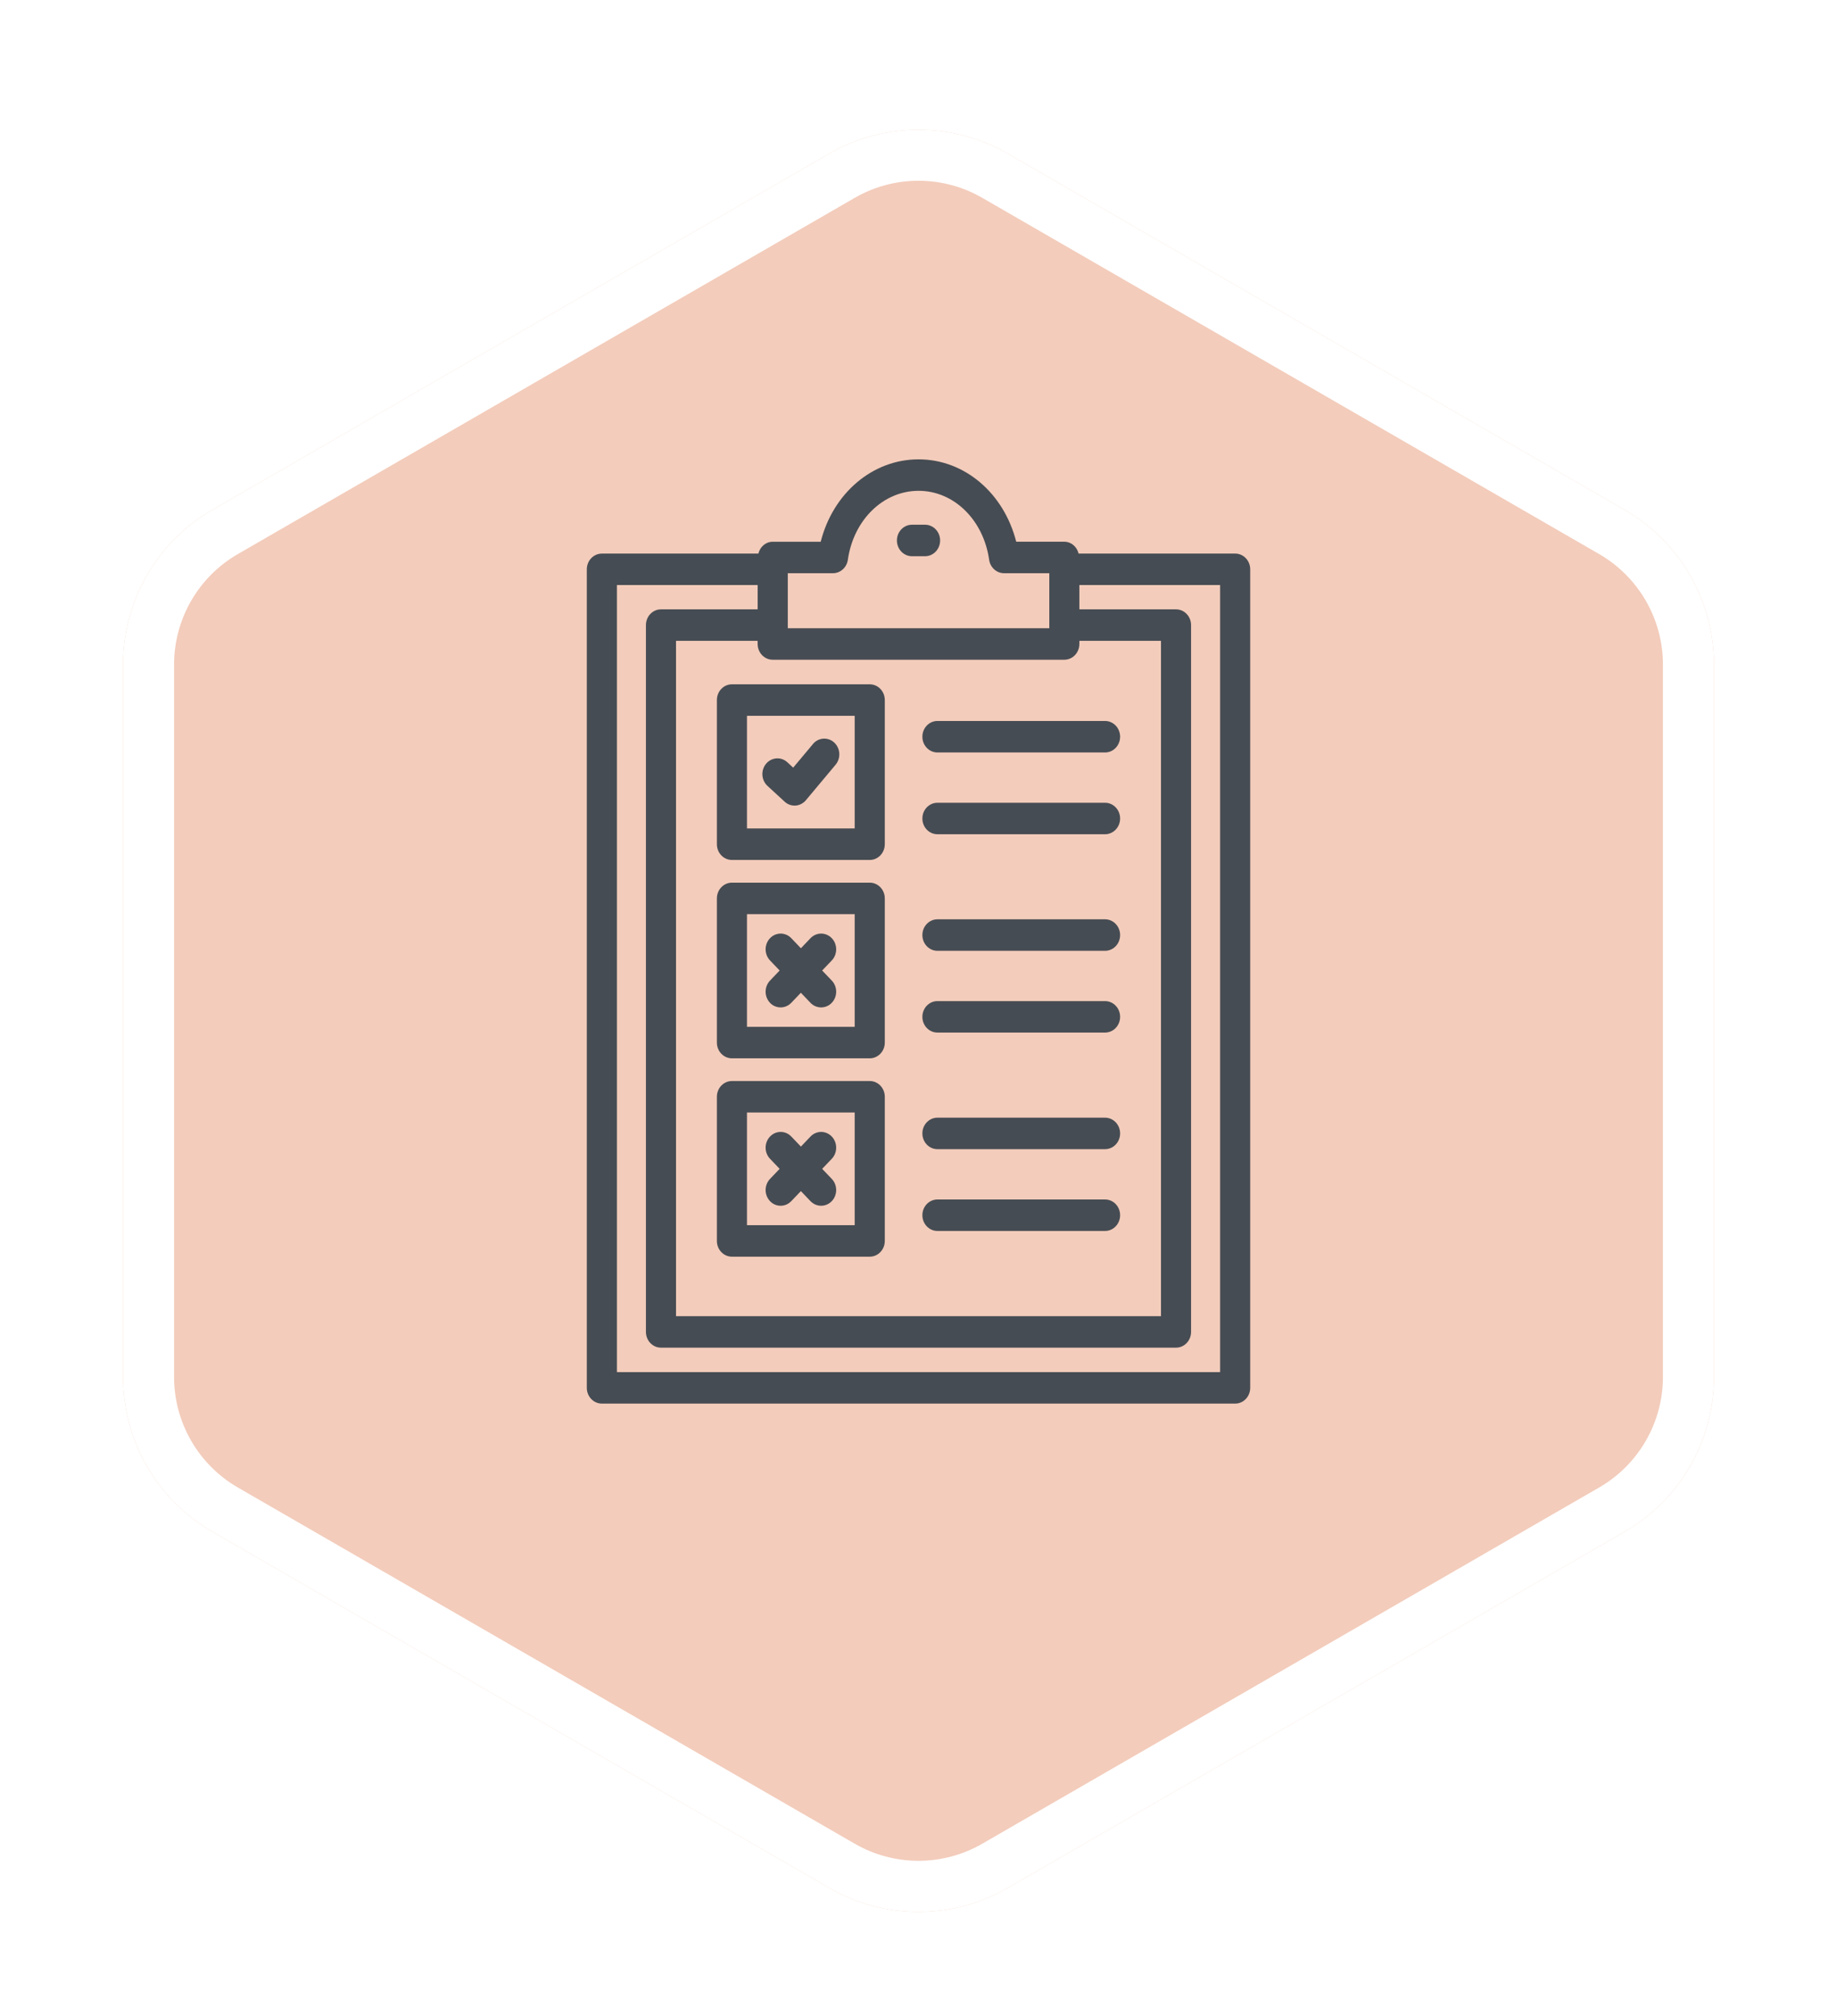 <?xml version="1.0" encoding="UTF-8"?>
<svg xmlns="http://www.w3.org/2000/svg" width="72" height="79" viewBox="0 0 72 79" fill="none">
  <g filter="url(#filter0_d_881_2827)">
    <path d="M32.5 2.021C34.666 0.77 37.334 0.77 39.5 2.021L63.677 15.979C65.843 17.23 67.177 19.541 67.177 22.041V49.959C67.177 52.459 65.843 54.77 63.677 56.021L39.5 69.979C37.334 71.23 34.666 71.23 32.5 69.979L8.323 56.021C6.157 54.77 4.823 52.459 4.823 49.959V22.041C4.823 19.541 6.157 17.23 8.323 15.979L32.5 2.021Z" fill="#F3CCBB"></path>
    <path d="M33 2.887C34.856 1.815 37.144 1.815 39 2.887L63.177 16.845C65.033 17.917 66.177 19.898 66.177 22.041V49.959C66.177 52.102 65.033 54.083 63.177 55.155L39 69.113C37.144 70.185 34.856 70.185 33 69.113L8.823 55.155C6.967 54.083 5.823 52.102 5.823 49.959V22.041C5.823 19.898 6.967 17.917 8.823 16.845L33 2.887Z" stroke="white" stroke-width="2"></path>
  </g>
  <g clip-path="url(#clip0_881_2827)">
    <path d="M48.41 21.692H42.275C42.209 21.427 41.988 21.228 41.714 21.228H39.83C39.349 19.329 37.808 18 36.002 18C34.196 18 32.649 19.329 32.167 21.229H30.285C30.011 21.229 29.791 21.428 29.724 21.693H23.59C23.264 21.693 23 21.969 23 22.31V54.384C23 54.725 23.264 55.001 23.59 55.001H48.411C48.737 55.001 49.001 54.725 49.001 54.384V22.309C49.001 21.968 48.737 21.692 48.411 21.692H48.41ZM30.285 25.852H41.715C42.041 25.852 42.305 25.576 42.305 25.235V25.112H45.504V51.575H26.496V25.112H29.695V25.235C29.695 25.576 29.959 25.852 30.285 25.852ZM30.875 22.462H32.647C32.939 22.462 33.187 22.238 33.231 21.936C33.454 20.37 34.62 19.233 36.003 19.233C37.386 19.233 38.546 20.37 38.769 21.936C38.813 22.238 39.061 22.462 39.353 22.462H41.127V24.618H30.877V22.462H30.875ZM47.821 53.767H24.18V22.925H29.696V23.878H25.906C25.581 23.878 25.317 24.154 25.317 24.495V52.192C25.317 52.532 25.581 52.809 25.906 52.809H46.094C46.419 52.809 46.683 52.532 46.683 52.192V24.495C46.683 24.154 46.419 23.878 46.094 23.878H42.305V22.925H47.821V53.767Z" fill="#333F48" fill-opacity="0.9"></path>
    <path d="M36.257 20.562H35.744C35.418 20.562 35.154 20.838 35.154 21.179C35.154 21.52 35.418 21.796 35.744 21.796H36.257C36.583 21.796 36.847 21.52 36.847 21.179C36.847 20.838 36.583 20.562 36.257 20.562Z" fill="#333F48" fill-opacity="0.9"></path>
    <path d="M28.098 27.432V33.081C28.098 33.422 28.362 33.698 28.688 33.698H34.089C34.415 33.698 34.679 33.422 34.679 33.081V27.432C34.679 27.091 34.415 26.815 34.089 26.815H28.688C28.362 26.815 28.098 27.091 28.098 27.432ZM29.277 28.049H33.499V32.464H29.277V28.049Z" fill="#333F48" fill-opacity="0.9"></path>
    <path d="M31.864 29.155L31.088 30.081L30.86 29.87C30.616 29.646 30.245 29.67 30.028 29.926C29.812 30.181 29.837 30.571 30.081 30.796L30.753 31.414C30.861 31.514 31 31.568 31.142 31.568C31.154 31.568 31.168 31.568 31.181 31.567C31.337 31.556 31.482 31.481 31.586 31.358L32.75 29.967C32.965 29.711 32.94 29.322 32.696 29.096C32.45 28.872 32.077 28.898 31.863 29.154L31.864 29.155Z" fill="#333F48" fill-opacity="0.9"></path>
    <path d="M36.742 32.69H43.312C43.638 32.69 43.902 32.414 43.902 32.074C43.902 31.733 43.638 31.457 43.312 31.457H36.742C36.416 31.457 36.152 31.733 36.152 32.074C36.152 32.414 36.416 32.69 36.742 32.69Z" fill="#333F48" fill-opacity="0.9"></path>
    <path d="M36.742 29.486H43.312C43.638 29.486 43.902 29.21 43.902 28.869C43.902 28.528 43.638 28.252 43.312 28.252H36.742C36.416 28.252 36.152 28.528 36.152 28.869C36.152 29.21 36.416 29.486 36.742 29.486Z" fill="#333F48" fill-opacity="0.9"></path>
    <path d="M34.089 34.588H28.688C28.362 34.588 28.098 34.864 28.098 35.205V40.854C28.098 41.195 28.362 41.471 28.688 41.471H34.089C34.415 41.471 34.679 41.195 34.679 40.854V35.205C34.679 34.864 34.415 34.588 34.089 34.588ZM33.499 40.237H29.277V35.822H33.499V40.237Z" fill="#333F48" fill-opacity="0.9"></path>
    <path d="M36.742 40.462H43.312C43.638 40.462 43.902 40.187 43.902 39.846C43.902 39.505 43.638 39.229 43.312 39.229H36.742C36.416 39.229 36.152 39.505 36.152 39.846C36.152 40.187 36.416 40.462 36.742 40.462Z" fill="#333F48" fill-opacity="0.9"></path>
    <path d="M36.742 37.258H43.312C43.638 37.258 43.902 36.982 43.902 36.641C43.902 36.3 43.638 36.024 43.312 36.024H36.742C36.416 36.024 36.152 36.3 36.152 36.641C36.152 36.982 36.416 37.258 36.742 37.258Z" fill="#333F48" fill-opacity="0.9"></path>
    <path d="M30.179 39.296C30.293 39.416 30.445 39.476 30.596 39.476C30.747 39.476 30.897 39.416 31.013 39.296L31.39 38.902L31.766 39.296C31.881 39.416 32.032 39.476 32.184 39.476C32.335 39.476 32.485 39.416 32.601 39.296C32.831 39.055 32.831 38.665 32.601 38.424L32.224 38.03L32.601 37.636C32.831 37.395 32.831 37.004 32.601 36.764C32.37 36.523 31.998 36.523 31.767 36.764L31.391 37.158L31.014 36.764C30.784 36.523 30.411 36.523 30.181 36.764C29.95 37.005 29.95 37.395 30.181 37.636L30.557 38.03L30.181 38.424C29.95 38.665 29.95 39.056 30.181 39.296H30.179Z" fill="#333F48" fill-opacity="0.9"></path>
    <path d="M34.089 42.361H28.688C28.362 42.361 28.098 42.637 28.098 42.978V48.627C28.098 48.968 28.362 49.244 28.688 49.244H34.089C34.415 49.244 34.679 48.968 34.679 48.627V42.978C34.679 42.637 34.415 42.361 34.089 42.361ZM33.499 48.009H29.277V43.593H33.499V48.009Z" fill="#333F48" fill-opacity="0.9"></path>
    <path d="M36.742 48.236H43.312C43.638 48.236 43.902 47.959 43.902 47.619C43.902 47.278 43.638 47.002 43.312 47.002H36.742C36.416 47.002 36.152 47.278 36.152 47.619C36.152 47.959 36.416 48.236 36.742 48.236Z" fill="#333F48" fill-opacity="0.9"></path>
    <path d="M36.742 45.031H43.312C43.638 45.031 43.902 44.755 43.902 44.414C43.902 44.074 43.638 43.797 43.312 43.797H36.742C36.416 43.797 36.152 44.074 36.152 44.414C36.152 44.755 36.416 45.031 36.742 45.031Z" fill="#333F48" fill-opacity="0.9"></path>
    <path d="M30.179 47.068C30.293 47.188 30.445 47.248 30.596 47.248C30.747 47.248 30.897 47.188 31.013 47.068L31.39 46.674L31.766 47.068C31.881 47.188 32.032 47.248 32.184 47.248C32.335 47.248 32.485 47.188 32.601 47.068C32.831 46.827 32.831 46.437 32.601 46.196L32.224 45.802L32.601 45.408C32.831 45.167 32.831 44.778 32.601 44.536C32.37 44.295 31.998 44.295 31.767 44.536L31.391 44.93L31.014 44.536C30.784 44.295 30.411 44.295 30.181 44.536C29.95 44.778 29.95 45.167 30.181 45.408L30.557 45.802L30.181 46.196C29.95 46.437 29.95 46.827 30.181 47.068H30.179Z" fill="#333F48" fill-opacity="0.9"></path>
  </g>
  <defs>
    <filter id="filter0_d_881_2827" x="0.823" y="1.083" width="70.354" height="77.834" filterUnits="userSpaceOnUse" color-interpolation-filters="sRGB">
      <feFlood flood-opacity="0" result="BackgroundImageFix"></feFlood>
      <feColorMatrix in="SourceAlpha" type="matrix" values="0 0 0 0 0 0 0 0 0 0 0 0 0 0 0 0 0 0 127 0" result="hardAlpha"></feColorMatrix>
      <feOffset dy="4"></feOffset>
      <feGaussianBlur stdDeviation="2"></feGaussianBlur>
      <feComposite in2="hardAlpha" operator="out"></feComposite>
      <feColorMatrix type="matrix" values="0 0 0 0 0 0 0 0 0 0 0 0 0 0 0 0 0 0 0.1 0"></feColorMatrix>
      <feBlend mode="normal" in2="BackgroundImageFix" result="effect1_dropShadow_881_2827"></feBlend>
      <feBlend mode="normal" in="SourceGraphic" in2="effect1_dropShadow_881_2827" result="shape"></feBlend>
    </filter>
    <clipPath id="clip0_881_2827">
      <rect width="26" height="37" fill="white" transform="translate(23 18)"></rect>
    </clipPath>
  </defs>
</svg>
